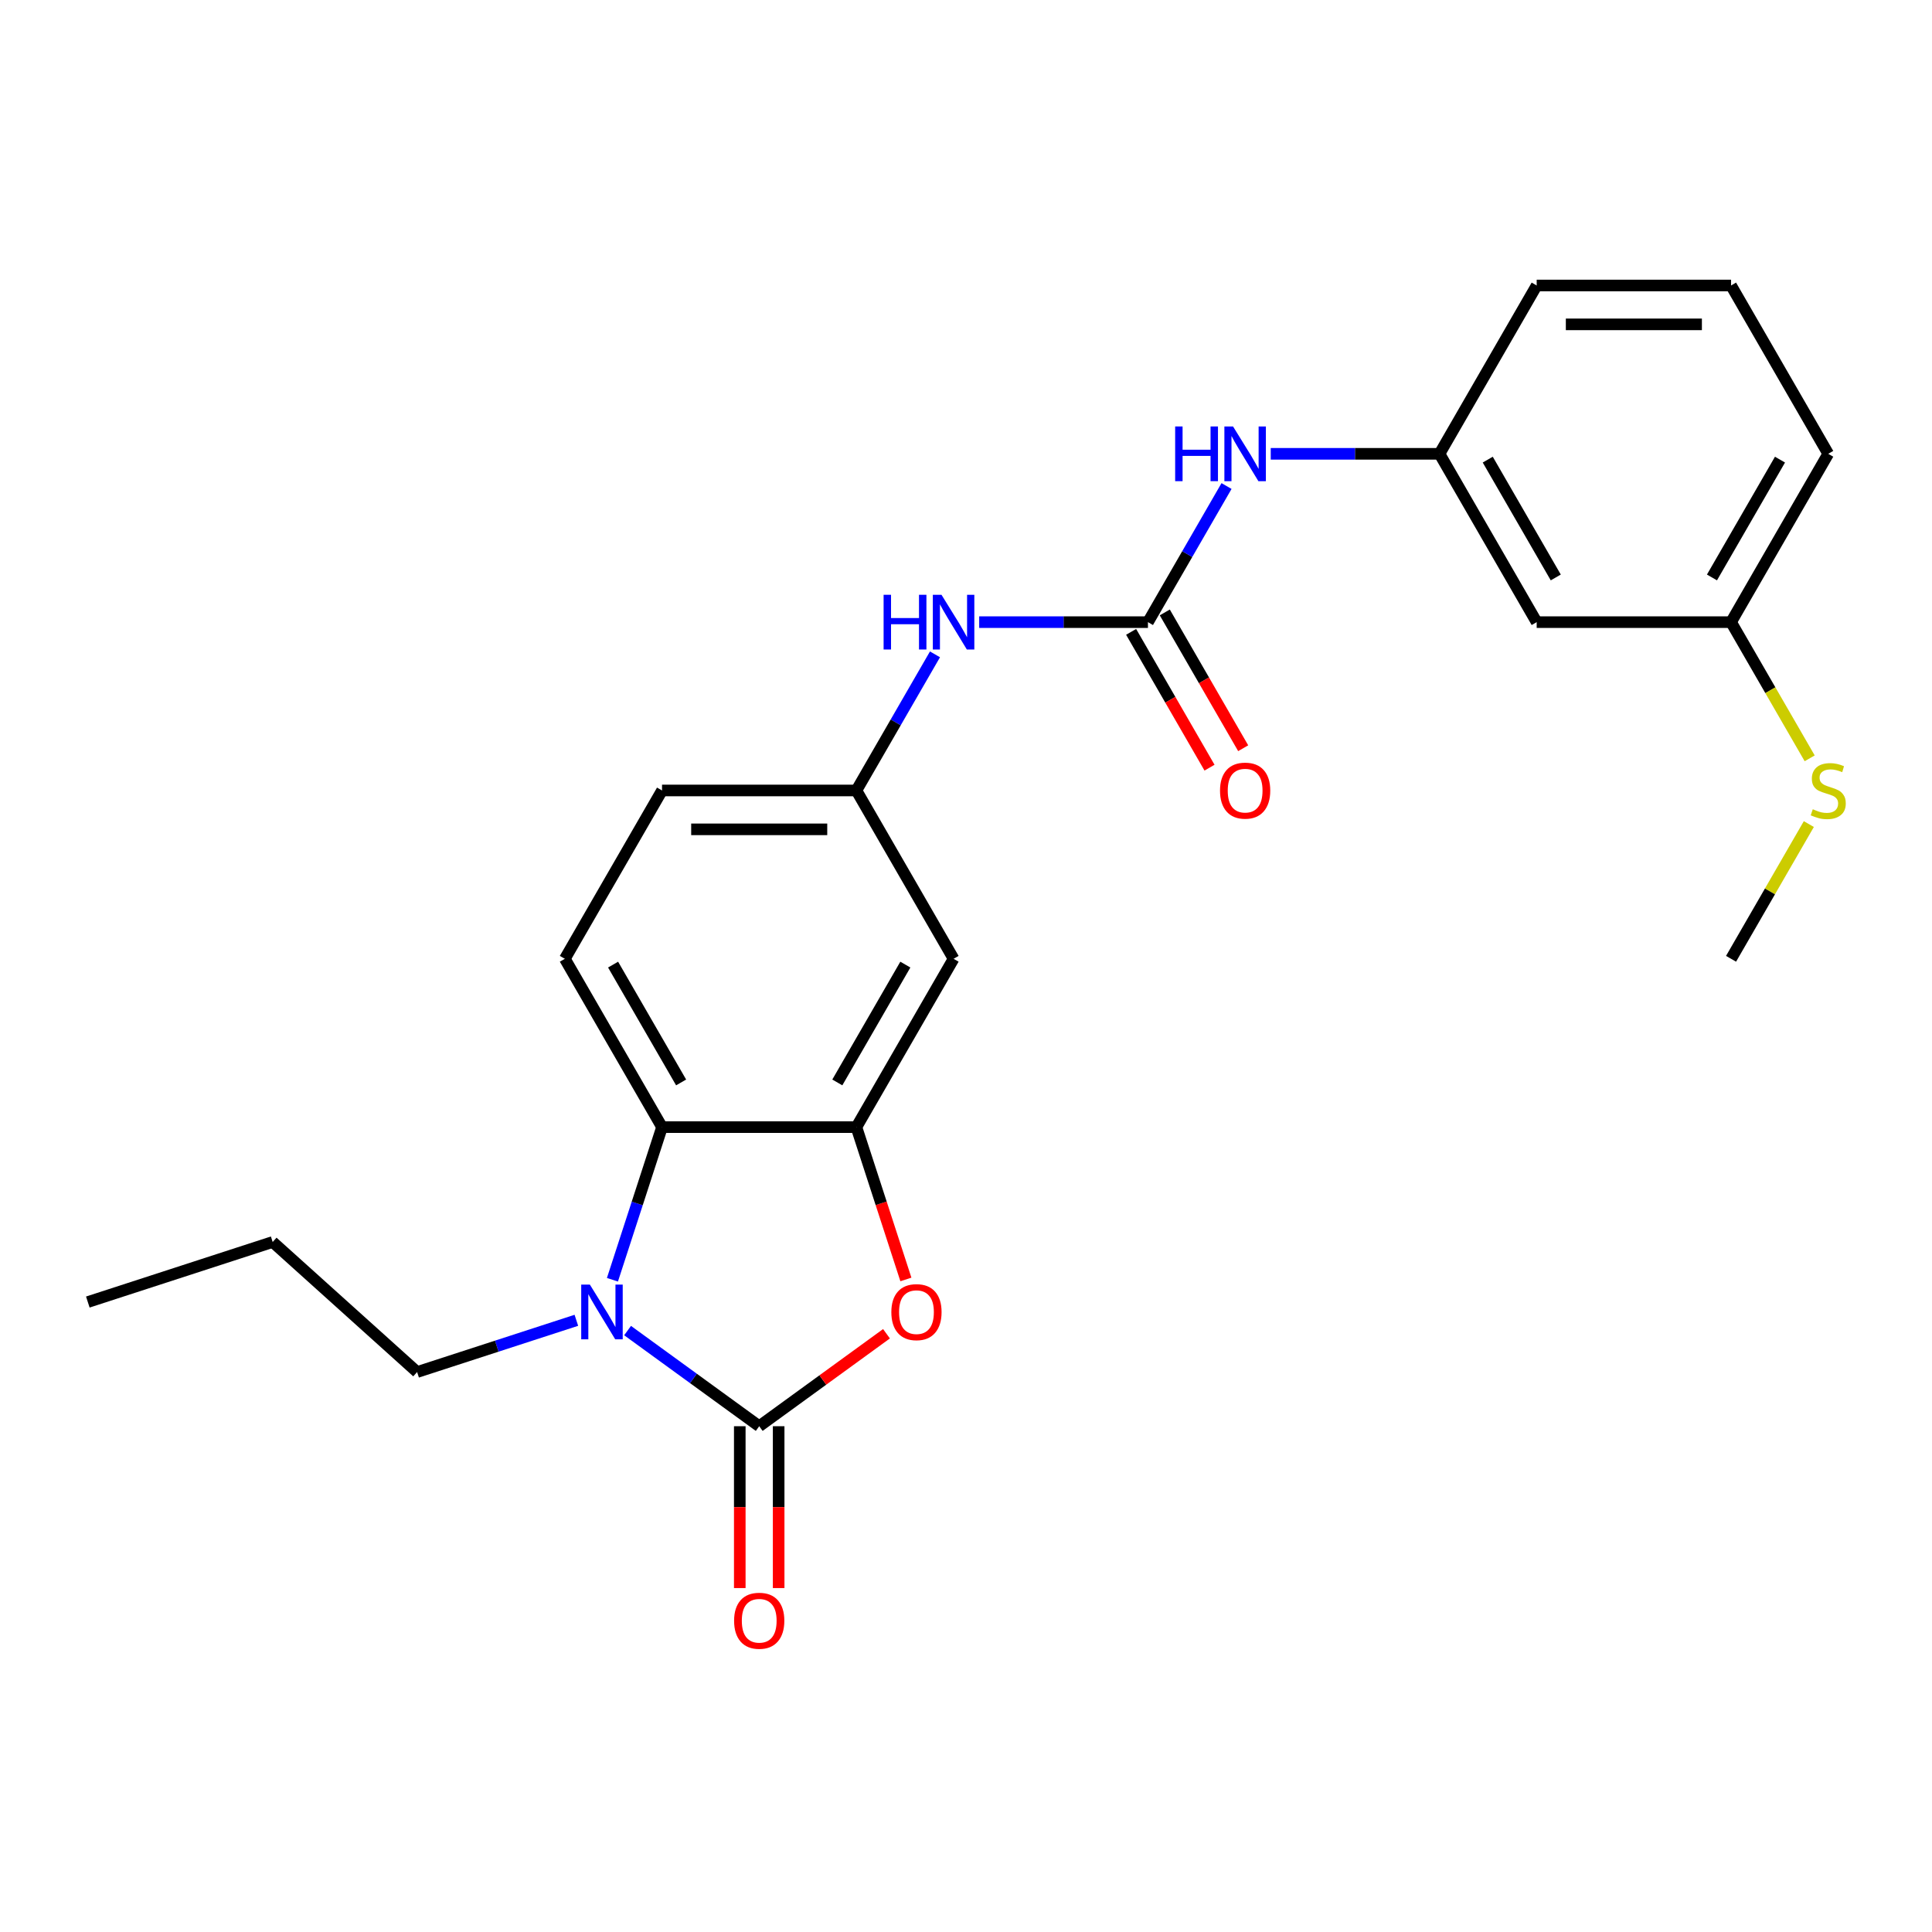 <?xml version='1.0' encoding='iso-8859-1'?>
<svg version='1.1' baseProfile='full'
              xmlns='http://www.w3.org/2000/svg'
                      xmlns:rdkit='http://www.rdkit.org/xml'
                      xmlns:xlink='http://www.w3.org/1999/xlink'
                  xml:space='preserve'
width='1000px' height='1000px' viewBox='0 0 1000 1000'>
<!-- END OF HEADER -->
<rect style='opacity:1.0;fill:#FFFFFF;stroke:none' width='1000' height='1000' x='0' y='0'> </rect>
<path class='bond-0' d='M 392.969,738.211 L 358.901,713.459' style='fill:none;fill-rule:evenodd;stroke:#000000;stroke-width:6px;stroke-linecap:butt;stroke-linejoin:miter;stroke-opacity:1' />
<path class='bond-0' d='M 358.901,713.459 L 324.834,688.707' style='fill:none;fill-rule:evenodd;stroke:#0000FF;stroke-width:6px;stroke-linecap:butt;stroke-linejoin:miter;stroke-opacity:1' />
<path class='bond-1' d='M 392.969,738.211 L 425.907,714.28' style='fill:none;fill-rule:evenodd;stroke:#000000;stroke-width:6px;stroke-linecap:butt;stroke-linejoin:miter;stroke-opacity:1' />
<path class='bond-1' d='M 425.907,714.28 L 458.844,690.349' style='fill:none;fill-rule:evenodd;stroke:#FF0000;stroke-width:6px;stroke-linecap:butt;stroke-linejoin:miter;stroke-opacity:1' />
<path class='bond-9' d='M 382.908,738.211 L 382.908,780.095' style='fill:none;fill-rule:evenodd;stroke:#000000;stroke-width:6px;stroke-linecap:butt;stroke-linejoin:miter;stroke-opacity:1' />
<path class='bond-9' d='M 382.908,780.095 L 382.908,821.98' style='fill:none;fill-rule:evenodd;stroke:#FF0000;stroke-width:6px;stroke-linecap:butt;stroke-linejoin:miter;stroke-opacity:1' />
<path class='bond-9' d='M 403.029,738.211 L 403.029,780.095' style='fill:none;fill-rule:evenodd;stroke:#000000;stroke-width:6px;stroke-linecap:butt;stroke-linejoin:miter;stroke-opacity:1' />
<path class='bond-9' d='M 403.029,780.095 L 403.029,821.98' style='fill:none;fill-rule:evenodd;stroke:#FF0000;stroke-width:6px;stroke-linecap:butt;stroke-linejoin:miter;stroke-opacity:1' />
<path class='bond-3' d='M 316.996,662.402 L 329.832,622.899' style='fill:none;fill-rule:evenodd;stroke:#0000FF;stroke-width:6px;stroke-linecap:butt;stroke-linejoin:miter;stroke-opacity:1' />
<path class='bond-3' d='M 329.832,622.899 L 342.667,583.397' style='fill:none;fill-rule:evenodd;stroke:#000000;stroke-width:6px;stroke-linecap:butt;stroke-linejoin:miter;stroke-opacity:1' />
<path class='bond-16' d='M 298.323,683.384 L 257.111,696.775' style='fill:none;fill-rule:evenodd;stroke:#0000FF;stroke-width:6px;stroke-linecap:butt;stroke-linejoin:miter;stroke-opacity:1' />
<path class='bond-16' d='M 257.111,696.775 L 215.898,710.165' style='fill:none;fill-rule:evenodd;stroke:#000000;stroke-width:6px;stroke-linecap:butt;stroke-linejoin:miter;stroke-opacity:1' />
<path class='bond-2' d='M 468.889,662.242 L 456.08,622.819' style='fill:none;fill-rule:evenodd;stroke:#FF0000;stroke-width:6px;stroke-linecap:butt;stroke-linejoin:miter;stroke-opacity:1' />
<path class='bond-2' d='M 456.08,622.819 L 443.271,583.397' style='fill:none;fill-rule:evenodd;stroke:#000000;stroke-width:6px;stroke-linecap:butt;stroke-linejoin:miter;stroke-opacity:1' />
<path class='bond-5' d='M 443.271,583.397 L 493.573,496.271' style='fill:none;fill-rule:evenodd;stroke:#000000;stroke-width:6px;stroke-linecap:butt;stroke-linejoin:miter;stroke-opacity:1' />
<path class='bond-5' d='M 433.391,560.268 L 468.603,499.28' style='fill:none;fill-rule:evenodd;stroke:#000000;stroke-width:6px;stroke-linecap:butt;stroke-linejoin:miter;stroke-opacity:1' />
<path class='bond-24' d='M 443.271,583.397 L 342.667,583.397' style='fill:none;fill-rule:evenodd;stroke:#000000;stroke-width:6px;stroke-linecap:butt;stroke-linejoin:miter;stroke-opacity:1' />
<path class='bond-8' d='M 342.667,583.397 L 292.365,496.271' style='fill:none;fill-rule:evenodd;stroke:#000000;stroke-width:6px;stroke-linecap:butt;stroke-linejoin:miter;stroke-opacity:1' />
<path class='bond-8' d='M 352.547,560.268 L 317.335,499.28' style='fill:none;fill-rule:evenodd;stroke:#000000;stroke-width:6px;stroke-linecap:butt;stroke-linejoin:miter;stroke-opacity:1' />
<path class='bond-4' d='M 594.177,322.02 L 550.503,322.02' style='fill:none;fill-rule:evenodd;stroke:#000000;stroke-width:6px;stroke-linecap:butt;stroke-linejoin:miter;stroke-opacity:1' />
<path class='bond-4' d='M 550.503,322.02 L 506.828,322.02' style='fill:none;fill-rule:evenodd;stroke:#0000FF;stroke-width:6px;stroke-linecap:butt;stroke-linejoin:miter;stroke-opacity:1' />
<path class='bond-7' d='M 594.177,322.02 L 614.514,286.794' style='fill:none;fill-rule:evenodd;stroke:#000000;stroke-width:6px;stroke-linecap:butt;stroke-linejoin:miter;stroke-opacity:1' />
<path class='bond-7' d='M 614.514,286.794 L 634.852,251.569' style='fill:none;fill-rule:evenodd;stroke:#0000FF;stroke-width:6px;stroke-linecap:butt;stroke-linejoin:miter;stroke-opacity:1' />
<path class='bond-11' d='M 585.465,327.05 L 605.756,362.195' style='fill:none;fill-rule:evenodd;stroke:#000000;stroke-width:6px;stroke-linecap:butt;stroke-linejoin:miter;stroke-opacity:1' />
<path class='bond-11' d='M 605.756,362.195 L 626.047,397.34' style='fill:none;fill-rule:evenodd;stroke:#FF0000;stroke-width:6px;stroke-linecap:butt;stroke-linejoin:miter;stroke-opacity:1' />
<path class='bond-11' d='M 602.89,316.989 L 623.181,352.135' style='fill:none;fill-rule:evenodd;stroke:#000000;stroke-width:6px;stroke-linecap:butt;stroke-linejoin:miter;stroke-opacity:1' />
<path class='bond-11' d='M 623.181,352.135 L 643.472,387.28' style='fill:none;fill-rule:evenodd;stroke:#FF0000;stroke-width:6px;stroke-linecap:butt;stroke-linejoin:miter;stroke-opacity:1' />
<path class='bond-10' d='M 493.573,496.271 L 443.271,409.145' style='fill:none;fill-rule:evenodd;stroke:#000000;stroke-width:6px;stroke-linecap:butt;stroke-linejoin:miter;stroke-opacity:1' />
<path class='bond-6' d='M 483.946,338.695 L 463.608,373.92' style='fill:none;fill-rule:evenodd;stroke:#0000FF;stroke-width:6px;stroke-linecap:butt;stroke-linejoin:miter;stroke-opacity:1' />
<path class='bond-6' d='M 463.608,373.92 L 443.271,409.145' style='fill:none;fill-rule:evenodd;stroke:#000000;stroke-width:6px;stroke-linecap:butt;stroke-linejoin:miter;stroke-opacity:1' />
<path class='bond-12' d='M 657.734,234.894 L 701.409,234.894' style='fill:none;fill-rule:evenodd;stroke:#0000FF;stroke-width:6px;stroke-linecap:butt;stroke-linejoin:miter;stroke-opacity:1' />
<path class='bond-12' d='M 701.409,234.894 L 745.083,234.894' style='fill:none;fill-rule:evenodd;stroke:#000000;stroke-width:6px;stroke-linecap:butt;stroke-linejoin:miter;stroke-opacity:1' />
<path class='bond-14' d='M 292.365,496.271 L 342.667,409.145' style='fill:none;fill-rule:evenodd;stroke:#000000;stroke-width:6px;stroke-linecap:butt;stroke-linejoin:miter;stroke-opacity:1' />
<path class='bond-25' d='M 443.271,409.145 L 342.667,409.145' style='fill:none;fill-rule:evenodd;stroke:#000000;stroke-width:6px;stroke-linecap:butt;stroke-linejoin:miter;stroke-opacity:1' />
<path class='bond-25' d='M 428.18,429.266 L 357.757,429.266' style='fill:none;fill-rule:evenodd;stroke:#000000;stroke-width:6px;stroke-linecap:butt;stroke-linejoin:miter;stroke-opacity:1' />
<path class='bond-13' d='M 745.083,234.894 L 795.385,322.02' style='fill:none;fill-rule:evenodd;stroke:#000000;stroke-width:6px;stroke-linecap:butt;stroke-linejoin:miter;stroke-opacity:1' />
<path class='bond-13' d='M 770.054,237.902 L 805.265,298.89' style='fill:none;fill-rule:evenodd;stroke:#000000;stroke-width:6px;stroke-linecap:butt;stroke-linejoin:miter;stroke-opacity:1' />
<path class='bond-19' d='M 745.083,234.894 L 795.385,147.768' style='fill:none;fill-rule:evenodd;stroke:#000000;stroke-width:6px;stroke-linecap:butt;stroke-linejoin:miter;stroke-opacity:1' />
<path class='bond-15' d='M 795.385,322.02 L 895.99,322.02' style='fill:none;fill-rule:evenodd;stroke:#000000;stroke-width:6px;stroke-linecap:butt;stroke-linejoin:miter;stroke-opacity:1' />
<path class='bond-17' d='M 895.99,322.02 L 916.338,357.265' style='fill:none;fill-rule:evenodd;stroke:#000000;stroke-width:6px;stroke-linecap:butt;stroke-linejoin:miter;stroke-opacity:1' />
<path class='bond-17' d='M 916.338,357.265 L 936.687,392.51' style='fill:none;fill-rule:evenodd;stroke:#CCCC00;stroke-width:6px;stroke-linecap:butt;stroke-linejoin:miter;stroke-opacity:1' />
<path class='bond-26' d='M 895.99,322.02 L 946.292,234.894' style='fill:none;fill-rule:evenodd;stroke:#000000;stroke-width:6px;stroke-linecap:butt;stroke-linejoin:miter;stroke-opacity:1' />
<path class='bond-26' d='M 886.11,298.89 L 921.321,237.902' style='fill:none;fill-rule:evenodd;stroke:#000000;stroke-width:6px;stroke-linecap:butt;stroke-linejoin:miter;stroke-opacity:1' />
<path class='bond-22' d='M 215.898,710.165 L 141.135,642.848' style='fill:none;fill-rule:evenodd;stroke:#000000;stroke-width:6px;stroke-linecap:butt;stroke-linejoin:miter;stroke-opacity:1' />
<path class='bond-21' d='M 936.249,426.54 L 916.119,461.406' style='fill:none;fill-rule:evenodd;stroke:#CCCC00;stroke-width:6px;stroke-linecap:butt;stroke-linejoin:miter;stroke-opacity:1' />
<path class='bond-21' d='M 916.119,461.406 L 895.99,496.271' style='fill:none;fill-rule:evenodd;stroke:#000000;stroke-width:6px;stroke-linecap:butt;stroke-linejoin:miter;stroke-opacity:1' />
<path class='bond-18' d='M 895.99,147.768 L 795.385,147.768' style='fill:none;fill-rule:evenodd;stroke:#000000;stroke-width:6px;stroke-linecap:butt;stroke-linejoin:miter;stroke-opacity:1' />
<path class='bond-18' d='M 880.899,167.889 L 810.476,167.889' style='fill:none;fill-rule:evenodd;stroke:#000000;stroke-width:6px;stroke-linecap:butt;stroke-linejoin:miter;stroke-opacity:1' />
<path class='bond-20' d='M 895.99,147.768 L 946.292,234.894' style='fill:none;fill-rule:evenodd;stroke:#000000;stroke-width:6px;stroke-linecap:butt;stroke-linejoin:miter;stroke-opacity:1' />
<path class='bond-23' d='M 141.135,642.848 L 45.455,673.936' style='fill:none;fill-rule:evenodd;stroke:#000000;stroke-width:6px;stroke-linecap:butt;stroke-linejoin:miter;stroke-opacity:1' />
<path  class='atom-1' d='M 305.318 664.917
L 314.598 679.917
Q 315.518 681.397, 316.998 684.077
Q 318.478 686.757, 318.558 686.917
L 318.558 664.917
L 322.318 664.917
L 322.318 693.237
L 318.438 693.237
L 308.478 676.837
Q 307.318 674.917, 306.078 672.717
Q 304.878 670.517, 304.518 669.837
L 304.518 693.237
L 300.838 693.237
L 300.838 664.917
L 305.318 664.917
' fill='#0000FF'/>
<path  class='atom-2' d='M 461.359 679.157
Q 461.359 672.357, 464.719 668.557
Q 468.079 664.757, 474.359 664.757
Q 480.639 664.757, 483.999 668.557
Q 487.359 672.357, 487.359 679.157
Q 487.359 686.037, 483.959 689.957
Q 480.559 693.837, 474.359 693.837
Q 468.119 693.837, 464.719 689.957
Q 461.359 686.077, 461.359 679.157
M 474.359 690.637
Q 478.679 690.637, 480.999 687.757
Q 483.359 684.837, 483.359 679.157
Q 483.359 673.597, 480.999 670.797
Q 478.679 667.957, 474.359 667.957
Q 470.039 667.957, 467.679 670.757
Q 465.359 673.557, 465.359 679.157
Q 465.359 684.877, 467.679 687.757
Q 470.039 690.637, 474.359 690.637
' fill='#FF0000'/>
<path  class='atom-7' d='M 457.353 307.86
L 461.193 307.86
L 461.193 319.9
L 475.673 319.9
L 475.673 307.86
L 479.513 307.86
L 479.513 336.18
L 475.673 336.18
L 475.673 323.1
L 461.193 323.1
L 461.193 336.18
L 457.353 336.18
L 457.353 307.86
' fill='#0000FF'/>
<path  class='atom-7' d='M 487.313 307.86
L 496.593 322.86
Q 497.513 324.34, 498.993 327.02
Q 500.473 329.7, 500.553 329.86
L 500.553 307.86
L 504.313 307.86
L 504.313 336.18
L 500.433 336.18
L 490.473 319.78
Q 489.313 317.86, 488.073 315.66
Q 486.873 313.46, 486.513 312.78
L 486.513 336.18
L 482.833 336.18
L 482.833 307.86
L 487.313 307.86
' fill='#0000FF'/>
<path  class='atom-8' d='M 608.259 220.734
L 612.099 220.734
L 612.099 232.774
L 626.579 232.774
L 626.579 220.734
L 630.419 220.734
L 630.419 249.054
L 626.579 249.054
L 626.579 235.974
L 612.099 235.974
L 612.099 249.054
L 608.259 249.054
L 608.259 220.734
' fill='#0000FF'/>
<path  class='atom-8' d='M 638.219 220.734
L 647.499 235.734
Q 648.419 237.214, 649.899 239.894
Q 651.379 242.574, 651.459 242.734
L 651.459 220.734
L 655.219 220.734
L 655.219 249.054
L 651.339 249.054
L 641.379 232.654
Q 640.219 230.734, 638.979 228.534
Q 637.779 226.334, 637.419 225.654
L 637.419 249.054
L 633.739 249.054
L 633.739 220.734
L 638.219 220.734
' fill='#0000FF'/>
<path  class='atom-10' d='M 379.969 838.895
Q 379.969 832.095, 383.329 828.295
Q 386.689 824.495, 392.969 824.495
Q 399.249 824.495, 402.609 828.295
Q 405.969 832.095, 405.969 838.895
Q 405.969 845.775, 402.569 849.695
Q 399.169 853.575, 392.969 853.575
Q 386.729 853.575, 383.329 849.695
Q 379.969 845.815, 379.969 838.895
M 392.969 850.375
Q 397.289 850.375, 399.609 847.495
Q 401.969 844.575, 401.969 838.895
Q 401.969 833.335, 399.609 830.535
Q 397.289 827.695, 392.969 827.695
Q 388.649 827.695, 386.289 830.495
Q 383.969 833.295, 383.969 838.895
Q 383.969 844.615, 386.289 847.495
Q 388.649 850.375, 392.969 850.375
' fill='#FF0000'/>
<path  class='atom-12' d='M 631.479 409.225
Q 631.479 402.425, 634.839 398.625
Q 638.199 394.825, 644.479 394.825
Q 650.759 394.825, 654.119 398.625
Q 657.479 402.425, 657.479 409.225
Q 657.479 416.105, 654.079 420.025
Q 650.679 423.905, 644.479 423.905
Q 638.239 423.905, 634.839 420.025
Q 631.479 416.145, 631.479 409.225
M 644.479 420.705
Q 648.799 420.705, 651.119 417.825
Q 653.479 414.905, 653.479 409.225
Q 653.479 403.665, 651.119 400.865
Q 648.799 398.025, 644.479 398.025
Q 640.159 398.025, 637.799 400.825
Q 635.479 403.625, 635.479 409.225
Q 635.479 414.945, 637.799 417.825
Q 640.159 420.705, 644.479 420.705
' fill='#FF0000'/>
<path  class='atom-18' d='M 938.292 418.865
Q 938.612 418.985, 939.932 419.545
Q 941.252 420.105, 942.692 420.465
Q 944.172 420.785, 945.612 420.785
Q 948.292 420.785, 949.852 419.505
Q 951.412 418.185, 951.412 415.905
Q 951.412 414.345, 950.612 413.385
Q 949.852 412.425, 948.652 411.905
Q 947.452 411.385, 945.452 410.785
Q 942.932 410.025, 941.412 409.305
Q 939.932 408.585, 938.852 407.065
Q 937.812 405.545, 937.812 402.985
Q 937.812 399.425, 940.212 397.225
Q 942.652 395.025, 947.452 395.025
Q 950.732 395.025, 954.452 396.585
L 953.532 399.665
Q 950.132 398.265, 947.572 398.265
Q 944.812 398.265, 943.292 399.425
Q 941.772 400.545, 941.812 402.505
Q 941.812 404.025, 942.572 404.945
Q 943.372 405.865, 944.492 406.385
Q 945.652 406.905, 947.572 407.505
Q 950.132 408.305, 951.652 409.105
Q 953.172 409.905, 954.252 411.545
Q 955.372 413.145, 955.372 415.905
Q 955.372 419.825, 952.732 421.945
Q 950.132 424.025, 945.772 424.025
Q 943.252 424.025, 941.332 423.465
Q 939.452 422.945, 937.212 422.025
L 938.292 418.865
' fill='#CCCC00'/>
</svg>
